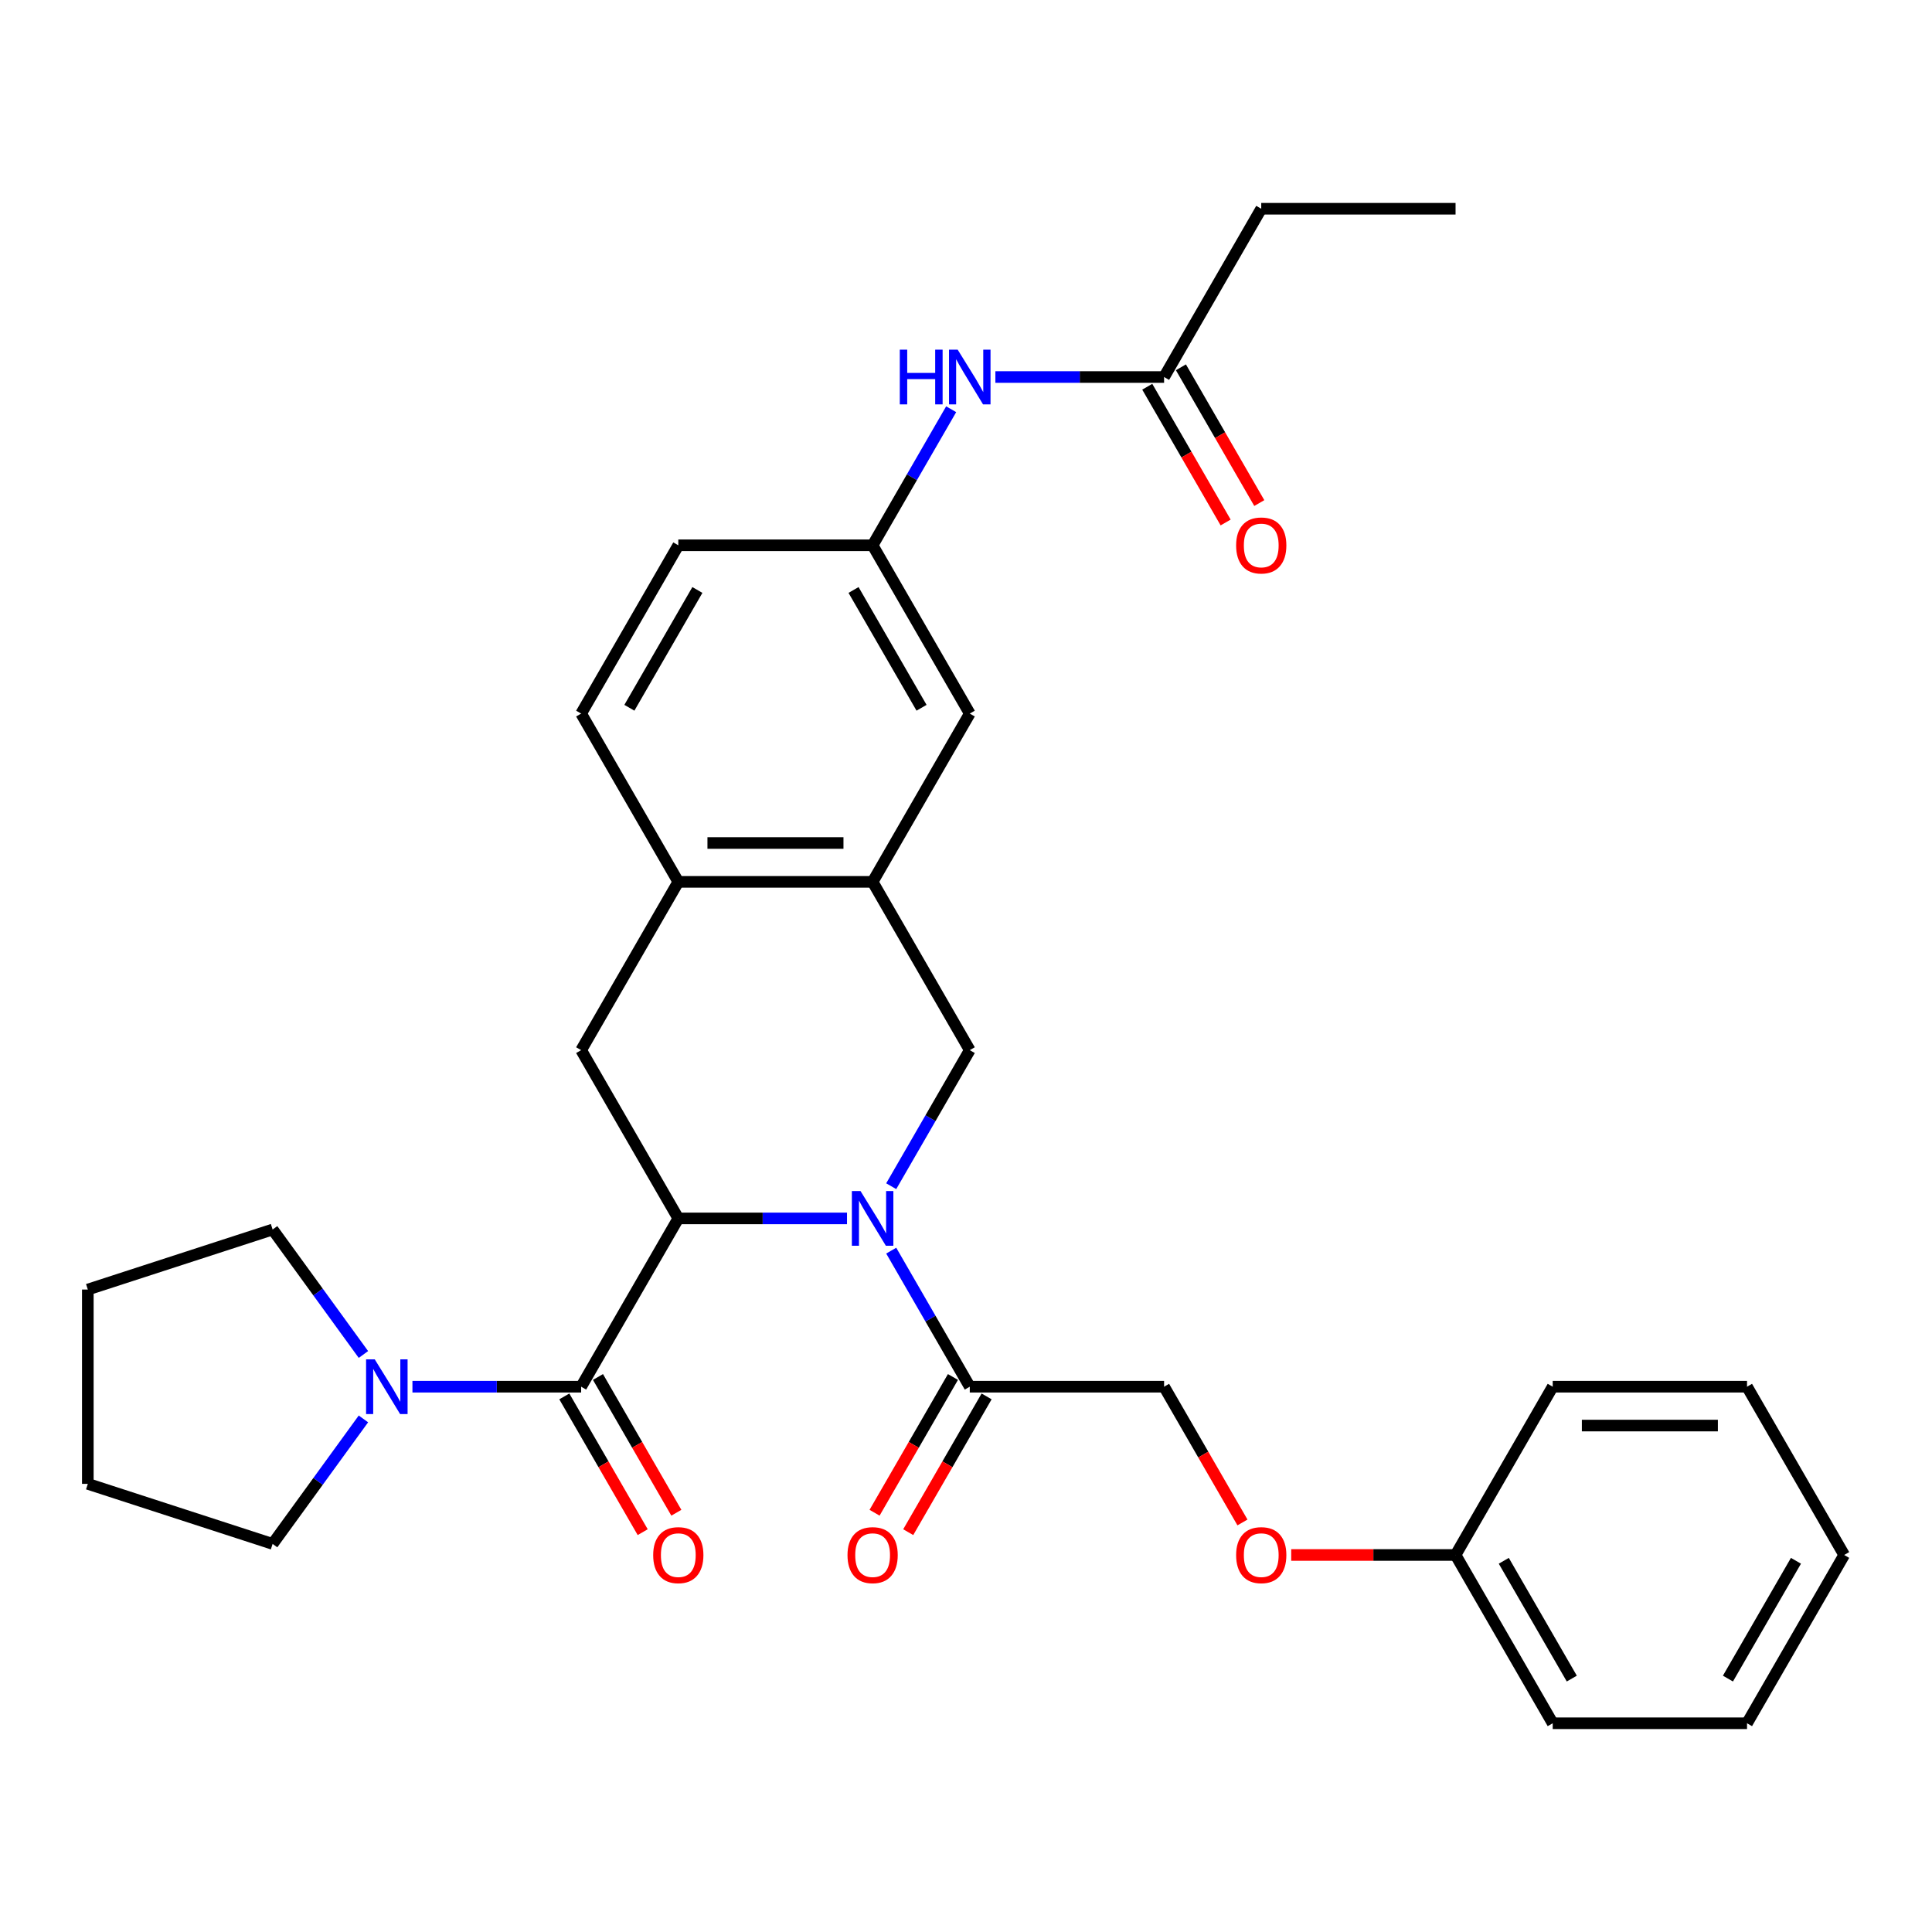 <?xml version='1.0' encoding='iso-8859-1'?>
<svg version='1.1' baseProfile='full'
              xmlns='http://www.w3.org/2000/svg'
                      xmlns:rdkit='http://www.rdkit.org/xml'
                      xmlns:xlink='http://www.w3.org/1999/xlink'
                  xml:space='preserve'
width='1000px' height='1000px' viewBox='0 0 1000 1000'>
<!-- END OF HEADER -->
<rect style='opacity:1.0;fill:#FFFFFF;stroke:none' width='1000' height='1000' x='0' y='0'> </rect>
<path class='bond-0' d='M 438.411,630.652 L 394.75,630.652' style='fill:none;fill-rule:evenodd;stroke:#0000FF;stroke-width:6px;stroke-linecap:butt;stroke-linejoin:miter;stroke-opacity:1' />
<path class='bond-0' d='M 394.75,630.652 L 351.089,630.652' style='fill:none;fill-rule:evenodd;stroke:#000000;stroke-width:6px;stroke-linecap:butt;stroke-linejoin:miter;stroke-opacity:1' />
<path class='bond-2' d='M 461.292,613.978 L 481.623,578.764' style='fill:none;fill-rule:evenodd;stroke:#0000FF;stroke-width:6px;stroke-linecap:butt;stroke-linejoin:miter;stroke-opacity:1' />
<path class='bond-2' d='M 481.623,578.764 L 501.953,543.551' style='fill:none;fill-rule:evenodd;stroke:#000000;stroke-width:6px;stroke-linecap:butt;stroke-linejoin:miter;stroke-opacity:1' />
<path class='bond-3' d='M 461.292,647.327 L 481.623,682.54' style='fill:none;fill-rule:evenodd;stroke:#0000FF;stroke-width:6px;stroke-linecap:butt;stroke-linejoin:miter;stroke-opacity:1' />
<path class='bond-3' d='M 481.623,682.54 L 501.953,717.754' style='fill:none;fill-rule:evenodd;stroke:#000000;stroke-width:6px;stroke-linecap:butt;stroke-linejoin:miter;stroke-opacity:1' />
<path class='bond-1' d='M 351.089,630.652 L 300.801,717.754' style='fill:none;fill-rule:evenodd;stroke:#000000;stroke-width:6px;stroke-linecap:butt;stroke-linejoin:miter;stroke-opacity:1' />
<path class='bond-4' d='M 351.089,630.652 L 300.801,543.551' style='fill:none;fill-rule:evenodd;stroke:#000000;stroke-width:6px;stroke-linecap:butt;stroke-linejoin:miter;stroke-opacity:1' />
<path class='bond-5' d='M 300.801,717.754 L 257.14,717.754' style='fill:none;fill-rule:evenodd;stroke:#000000;stroke-width:6px;stroke-linecap:butt;stroke-linejoin:miter;stroke-opacity:1' />
<path class='bond-5' d='M 257.14,717.754 L 213.48,717.754' style='fill:none;fill-rule:evenodd;stroke:#0000FF;stroke-width:6px;stroke-linecap:butt;stroke-linejoin:miter;stroke-opacity:1' />
<path class='bond-10' d='M 292.091,722.782 L 312.375,757.916' style='fill:none;fill-rule:evenodd;stroke:#000000;stroke-width:6px;stroke-linecap:butt;stroke-linejoin:miter;stroke-opacity:1' />
<path class='bond-10' d='M 312.375,757.916 L 332.66,793.049' style='fill:none;fill-rule:evenodd;stroke:#FF0000;stroke-width:6px;stroke-linecap:butt;stroke-linejoin:miter;stroke-opacity:1' />
<path class='bond-10' d='M 309.511,712.725 L 329.796,747.858' style='fill:none;fill-rule:evenodd;stroke:#000000;stroke-width:6px;stroke-linecap:butt;stroke-linejoin:miter;stroke-opacity:1' />
<path class='bond-10' d='M 329.796,747.858 L 350.08,782.992' style='fill:none;fill-rule:evenodd;stroke:#FF0000;stroke-width:6px;stroke-linecap:butt;stroke-linejoin:miter;stroke-opacity:1' />
<path class='bond-6' d='M 501.953,543.551 L 451.665,456.449' style='fill:none;fill-rule:evenodd;stroke:#000000;stroke-width:6px;stroke-linecap:butt;stroke-linejoin:miter;stroke-opacity:1' />
<path class='bond-13' d='M 501.953,717.754 L 602.529,717.754' style='fill:none;fill-rule:evenodd;stroke:#000000;stroke-width:6px;stroke-linecap:butt;stroke-linejoin:miter;stroke-opacity:1' />
<path class='bond-14' d='M 493.243,712.725 L 472.959,747.858' style='fill:none;fill-rule:evenodd;stroke:#000000;stroke-width:6px;stroke-linecap:butt;stroke-linejoin:miter;stroke-opacity:1' />
<path class='bond-14' d='M 472.959,747.858 L 452.674,782.992' style='fill:none;fill-rule:evenodd;stroke:#FF0000;stroke-width:6px;stroke-linecap:butt;stroke-linejoin:miter;stroke-opacity:1' />
<path class='bond-14' d='M 510.663,722.782 L 490.379,757.916' style='fill:none;fill-rule:evenodd;stroke:#000000;stroke-width:6px;stroke-linecap:butt;stroke-linejoin:miter;stroke-opacity:1' />
<path class='bond-14' d='M 490.379,757.916 L 470.095,793.049' style='fill:none;fill-rule:evenodd;stroke:#FF0000;stroke-width:6px;stroke-linecap:butt;stroke-linejoin:miter;stroke-opacity:1' />
<path class='bond-31' d='M 300.801,543.551 L 351.089,456.449' style='fill:none;fill-rule:evenodd;stroke:#000000;stroke-width:6px;stroke-linecap:butt;stroke-linejoin:miter;stroke-opacity:1' />
<path class='bond-20' d='M 188.11,734.428 L 164.609,766.775' style='fill:none;fill-rule:evenodd;stroke:#0000FF;stroke-width:6px;stroke-linecap:butt;stroke-linejoin:miter;stroke-opacity:1' />
<path class='bond-20' d='M 164.609,766.775 L 141.108,799.121' style='fill:none;fill-rule:evenodd;stroke:#000000;stroke-width:6px;stroke-linecap:butt;stroke-linejoin:miter;stroke-opacity:1' />
<path class='bond-21' d='M 188.11,701.079 L 164.609,668.732' style='fill:none;fill-rule:evenodd;stroke:#0000FF;stroke-width:6px;stroke-linecap:butt;stroke-linejoin:miter;stroke-opacity:1' />
<path class='bond-21' d='M 164.609,668.732 L 141.108,636.386' style='fill:none;fill-rule:evenodd;stroke:#000000;stroke-width:6px;stroke-linecap:butt;stroke-linejoin:miter;stroke-opacity:1' />
<path class='bond-7' d='M 451.665,456.449 L 351.089,456.449' style='fill:none;fill-rule:evenodd;stroke:#000000;stroke-width:6px;stroke-linecap:butt;stroke-linejoin:miter;stroke-opacity:1' />
<path class='bond-7' d='M 436.579,436.334 L 366.176,436.334' style='fill:none;fill-rule:evenodd;stroke:#000000;stroke-width:6px;stroke-linecap:butt;stroke-linejoin:miter;stroke-opacity:1' />
<path class='bond-11' d='M 451.665,456.449 L 501.953,369.348' style='fill:none;fill-rule:evenodd;stroke:#000000;stroke-width:6px;stroke-linecap:butt;stroke-linejoin:miter;stroke-opacity:1' />
<path class='bond-16' d='M 351.089,456.449 L 300.801,369.348' style='fill:none;fill-rule:evenodd;stroke:#000000;stroke-width:6px;stroke-linecap:butt;stroke-linejoin:miter;stroke-opacity:1' />
<path class='bond-8' d='M 602.529,195.145 L 558.868,195.145' style='fill:none;fill-rule:evenodd;stroke:#000000;stroke-width:6px;stroke-linecap:butt;stroke-linejoin:miter;stroke-opacity:1' />
<path class='bond-8' d='M 558.868,195.145 L 515.208,195.145' style='fill:none;fill-rule:evenodd;stroke:#0000FF;stroke-width:6px;stroke-linecap:butt;stroke-linejoin:miter;stroke-opacity:1' />
<path class='bond-15' d='M 593.819,200.174 L 614.104,235.307' style='fill:none;fill-rule:evenodd;stroke:#000000;stroke-width:6px;stroke-linecap:butt;stroke-linejoin:miter;stroke-opacity:1' />
<path class='bond-15' d='M 614.104,235.307 L 634.388,270.441' style='fill:none;fill-rule:evenodd;stroke:#FF0000;stroke-width:6px;stroke-linecap:butt;stroke-linejoin:miter;stroke-opacity:1' />
<path class='bond-15' d='M 611.239,190.116 L 631.524,225.25' style='fill:none;fill-rule:evenodd;stroke:#000000;stroke-width:6px;stroke-linecap:butt;stroke-linejoin:miter;stroke-opacity:1' />
<path class='bond-15' d='M 631.524,225.25 L 651.808,260.383' style='fill:none;fill-rule:evenodd;stroke:#FF0000;stroke-width:6px;stroke-linecap:butt;stroke-linejoin:miter;stroke-opacity:1' />
<path class='bond-22' d='M 602.529,195.145 L 652.817,108.044' style='fill:none;fill-rule:evenodd;stroke:#000000;stroke-width:6px;stroke-linecap:butt;stroke-linejoin:miter;stroke-opacity:1' />
<path class='bond-9' d='M 492.326,211.819 L 471.996,247.033' style='fill:none;fill-rule:evenodd;stroke:#0000FF;stroke-width:6px;stroke-linecap:butt;stroke-linejoin:miter;stroke-opacity:1' />
<path class='bond-9' d='M 471.996,247.033 L 451.665,282.246' style='fill:none;fill-rule:evenodd;stroke:#000000;stroke-width:6px;stroke-linecap:butt;stroke-linejoin:miter;stroke-opacity:1' />
<path class='bond-12' d='M 501.953,369.348 L 451.665,282.246' style='fill:none;fill-rule:evenodd;stroke:#000000;stroke-width:6px;stroke-linecap:butt;stroke-linejoin:miter;stroke-opacity:1' />
<path class='bond-12' d='M 476.99,366.34 L 441.788,305.369' style='fill:none;fill-rule:evenodd;stroke:#000000;stroke-width:6px;stroke-linecap:butt;stroke-linejoin:miter;stroke-opacity:1' />
<path class='bond-18' d='M 451.665,282.246 L 351.089,282.246' style='fill:none;fill-rule:evenodd;stroke:#000000;stroke-width:6px;stroke-linecap:butt;stroke-linejoin:miter;stroke-opacity:1' />
<path class='bond-17' d='M 602.529,717.754 L 622.814,752.887' style='fill:none;fill-rule:evenodd;stroke:#000000;stroke-width:6px;stroke-linecap:butt;stroke-linejoin:miter;stroke-opacity:1' />
<path class='bond-17' d='M 622.814,752.887 L 643.098,788.021' style='fill:none;fill-rule:evenodd;stroke:#FF0000;stroke-width:6px;stroke-linecap:butt;stroke-linejoin:miter;stroke-opacity:1' />
<path class='bond-32' d='M 300.801,369.348 L 351.089,282.246' style='fill:none;fill-rule:evenodd;stroke:#000000;stroke-width:6px;stroke-linecap:butt;stroke-linejoin:miter;stroke-opacity:1' />
<path class='bond-32' d='M 325.765,366.34 L 360.966,305.369' style='fill:none;fill-rule:evenodd;stroke:#000000;stroke-width:6px;stroke-linecap:butt;stroke-linejoin:miter;stroke-opacity:1' />
<path class='bond-19' d='M 668.332,804.855 L 710.863,804.855' style='fill:none;fill-rule:evenodd;stroke:#FF0000;stroke-width:6px;stroke-linecap:butt;stroke-linejoin:miter;stroke-opacity:1' />
<path class='bond-19' d='M 710.863,804.855 L 753.393,804.855' style='fill:none;fill-rule:evenodd;stroke:#000000;stroke-width:6px;stroke-linecap:butt;stroke-linejoin:miter;stroke-opacity:1' />
<path class='bond-23' d='M 753.393,804.855 L 803.681,891.956' style='fill:none;fill-rule:evenodd;stroke:#000000;stroke-width:6px;stroke-linecap:butt;stroke-linejoin:miter;stroke-opacity:1' />
<path class='bond-23' d='M 778.357,807.863 L 813.558,868.834' style='fill:none;fill-rule:evenodd;stroke:#000000;stroke-width:6px;stroke-linecap:butt;stroke-linejoin:miter;stroke-opacity:1' />
<path class='bond-24' d='M 753.393,804.855 L 803.681,717.754' style='fill:none;fill-rule:evenodd;stroke:#000000;stroke-width:6px;stroke-linecap:butt;stroke-linejoin:miter;stroke-opacity:1' />
<path class='bond-26' d='M 141.108,799.121 L 45.455,768.042' style='fill:none;fill-rule:evenodd;stroke:#000000;stroke-width:6px;stroke-linecap:butt;stroke-linejoin:miter;stroke-opacity:1' />
<path class='bond-27' d='M 141.108,636.386 L 45.455,667.465' style='fill:none;fill-rule:evenodd;stroke:#000000;stroke-width:6px;stroke-linecap:butt;stroke-linejoin:miter;stroke-opacity:1' />
<path class='bond-25' d='M 652.817,108.044 L 753.393,108.044' style='fill:none;fill-rule:evenodd;stroke:#000000;stroke-width:6px;stroke-linecap:butt;stroke-linejoin:miter;stroke-opacity:1' />
<path class='bond-28' d='M 803.681,891.956 L 904.257,891.956' style='fill:none;fill-rule:evenodd;stroke:#000000;stroke-width:6px;stroke-linecap:butt;stroke-linejoin:miter;stroke-opacity:1' />
<path class='bond-29' d='M 803.681,717.754 L 904.257,717.754' style='fill:none;fill-rule:evenodd;stroke:#000000;stroke-width:6px;stroke-linecap:butt;stroke-linejoin:miter;stroke-opacity:1' />
<path class='bond-29' d='M 818.768,737.869 L 889.171,737.869' style='fill:none;fill-rule:evenodd;stroke:#000000;stroke-width:6px;stroke-linecap:butt;stroke-linejoin:miter;stroke-opacity:1' />
<path class='bond-33' d='M 45.455,768.042 L 45.455,667.465' style='fill:none;fill-rule:evenodd;stroke:#000000;stroke-width:6px;stroke-linecap:butt;stroke-linejoin:miter;stroke-opacity:1' />
<path class='bond-34' d='M 904.257,891.956 L 954.545,804.855' style='fill:none;fill-rule:evenodd;stroke:#000000;stroke-width:6px;stroke-linecap:butt;stroke-linejoin:miter;stroke-opacity:1' />
<path class='bond-34' d='M 894.38,868.834 L 929.582,807.863' style='fill:none;fill-rule:evenodd;stroke:#000000;stroke-width:6px;stroke-linecap:butt;stroke-linejoin:miter;stroke-opacity:1' />
<path class='bond-30' d='M 904.257,717.754 L 954.545,804.855' style='fill:none;fill-rule:evenodd;stroke:#000000;stroke-width:6px;stroke-linecap:butt;stroke-linejoin:miter;stroke-opacity:1' />
<path  class='atom-0' d='M 445.405 616.492
L 454.685 631.492
Q 455.605 632.972, 457.085 635.652
Q 458.565 638.332, 458.645 638.492
L 458.645 616.492
L 462.405 616.492
L 462.405 644.812
L 458.525 644.812
L 448.565 628.412
Q 447.405 626.492, 446.165 624.292
Q 444.965 622.092, 444.605 621.412
L 444.605 644.812
L 440.925 644.812
L 440.925 616.492
L 445.405 616.492
' fill='#0000FF'/>
<path  class='atom-6' d='M 193.965 703.594
L 203.245 718.594
Q 204.165 720.074, 205.645 722.754
Q 207.125 725.434, 207.205 725.594
L 207.205 703.594
L 210.965 703.594
L 210.965 731.914
L 207.085 731.914
L 197.125 715.514
Q 195.965 713.594, 194.725 711.394
Q 193.525 709.194, 193.165 708.514
L 193.165 731.914
L 189.485 731.914
L 189.485 703.594
L 193.965 703.594
' fill='#0000FF'/>
<path  class='atom-10' d='M 465.733 180.985
L 469.573 180.985
L 469.573 193.025
L 484.053 193.025
L 484.053 180.985
L 487.893 180.985
L 487.893 209.305
L 484.053 209.305
L 484.053 196.225
L 469.573 196.225
L 469.573 209.305
L 465.733 209.305
L 465.733 180.985
' fill='#0000FF'/>
<path  class='atom-10' d='M 495.693 180.985
L 504.973 195.985
Q 505.893 197.465, 507.373 200.145
Q 508.853 202.825, 508.933 202.985
L 508.933 180.985
L 512.693 180.985
L 512.693 209.305
L 508.813 209.305
L 498.853 192.905
Q 497.693 190.985, 496.453 188.785
Q 495.253 186.585, 494.893 185.905
L 494.893 209.305
L 491.213 209.305
L 491.213 180.985
L 495.693 180.985
' fill='#0000FF'/>
<path  class='atom-11' d='M 338.089 804.935
Q 338.089 798.135, 341.449 794.335
Q 344.809 790.535, 351.089 790.535
Q 357.369 790.535, 360.729 794.335
Q 364.089 798.135, 364.089 804.935
Q 364.089 811.815, 360.689 815.735
Q 357.289 819.615, 351.089 819.615
Q 344.849 819.615, 341.449 815.735
Q 338.089 811.855, 338.089 804.935
M 351.089 816.415
Q 355.409 816.415, 357.729 813.535
Q 360.089 810.615, 360.089 804.935
Q 360.089 799.375, 357.729 796.575
Q 355.409 793.735, 351.089 793.735
Q 346.769 793.735, 344.409 796.535
Q 342.089 799.335, 342.089 804.935
Q 342.089 810.655, 344.409 813.535
Q 346.769 816.415, 351.089 816.415
' fill='#FF0000'/>
<path  class='atom-15' d='M 438.665 804.935
Q 438.665 798.135, 442.025 794.335
Q 445.385 790.535, 451.665 790.535
Q 457.945 790.535, 461.305 794.335
Q 464.665 798.135, 464.665 804.935
Q 464.665 811.815, 461.265 815.735
Q 457.865 819.615, 451.665 819.615
Q 445.425 819.615, 442.025 815.735
Q 438.665 811.855, 438.665 804.935
M 451.665 816.415
Q 455.985 816.415, 458.305 813.535
Q 460.665 810.615, 460.665 804.935
Q 460.665 799.375, 458.305 796.575
Q 455.985 793.735, 451.665 793.735
Q 447.345 793.735, 444.985 796.535
Q 442.665 799.335, 442.665 804.935
Q 442.665 810.655, 444.985 813.535
Q 447.345 816.415, 451.665 816.415
' fill='#FF0000'/>
<path  class='atom-16' d='M 639.817 282.326
Q 639.817 275.526, 643.177 271.726
Q 646.537 267.926, 652.817 267.926
Q 659.097 267.926, 662.457 271.726
Q 665.817 275.526, 665.817 282.326
Q 665.817 289.206, 662.417 293.126
Q 659.017 297.006, 652.817 297.006
Q 646.577 297.006, 643.177 293.126
Q 639.817 289.246, 639.817 282.326
M 652.817 293.806
Q 657.137 293.806, 659.457 290.926
Q 661.817 288.006, 661.817 282.326
Q 661.817 276.766, 659.457 273.966
Q 657.137 271.126, 652.817 271.126
Q 648.497 271.126, 646.137 273.926
Q 643.817 276.726, 643.817 282.326
Q 643.817 288.046, 646.137 290.926
Q 648.497 293.806, 652.817 293.806
' fill='#FF0000'/>
<path  class='atom-18' d='M 639.817 804.935
Q 639.817 798.135, 643.177 794.335
Q 646.537 790.535, 652.817 790.535
Q 659.097 790.535, 662.457 794.335
Q 665.817 798.135, 665.817 804.935
Q 665.817 811.815, 662.417 815.735
Q 659.017 819.615, 652.817 819.615
Q 646.577 819.615, 643.177 815.735
Q 639.817 811.855, 639.817 804.935
M 652.817 816.415
Q 657.137 816.415, 659.457 813.535
Q 661.817 810.615, 661.817 804.935
Q 661.817 799.375, 659.457 796.575
Q 657.137 793.735, 652.817 793.735
Q 648.497 793.735, 646.137 796.535
Q 643.817 799.335, 643.817 804.935
Q 643.817 810.655, 646.137 813.535
Q 648.497 816.415, 652.817 816.415
' fill='#FF0000'/>
</svg>
